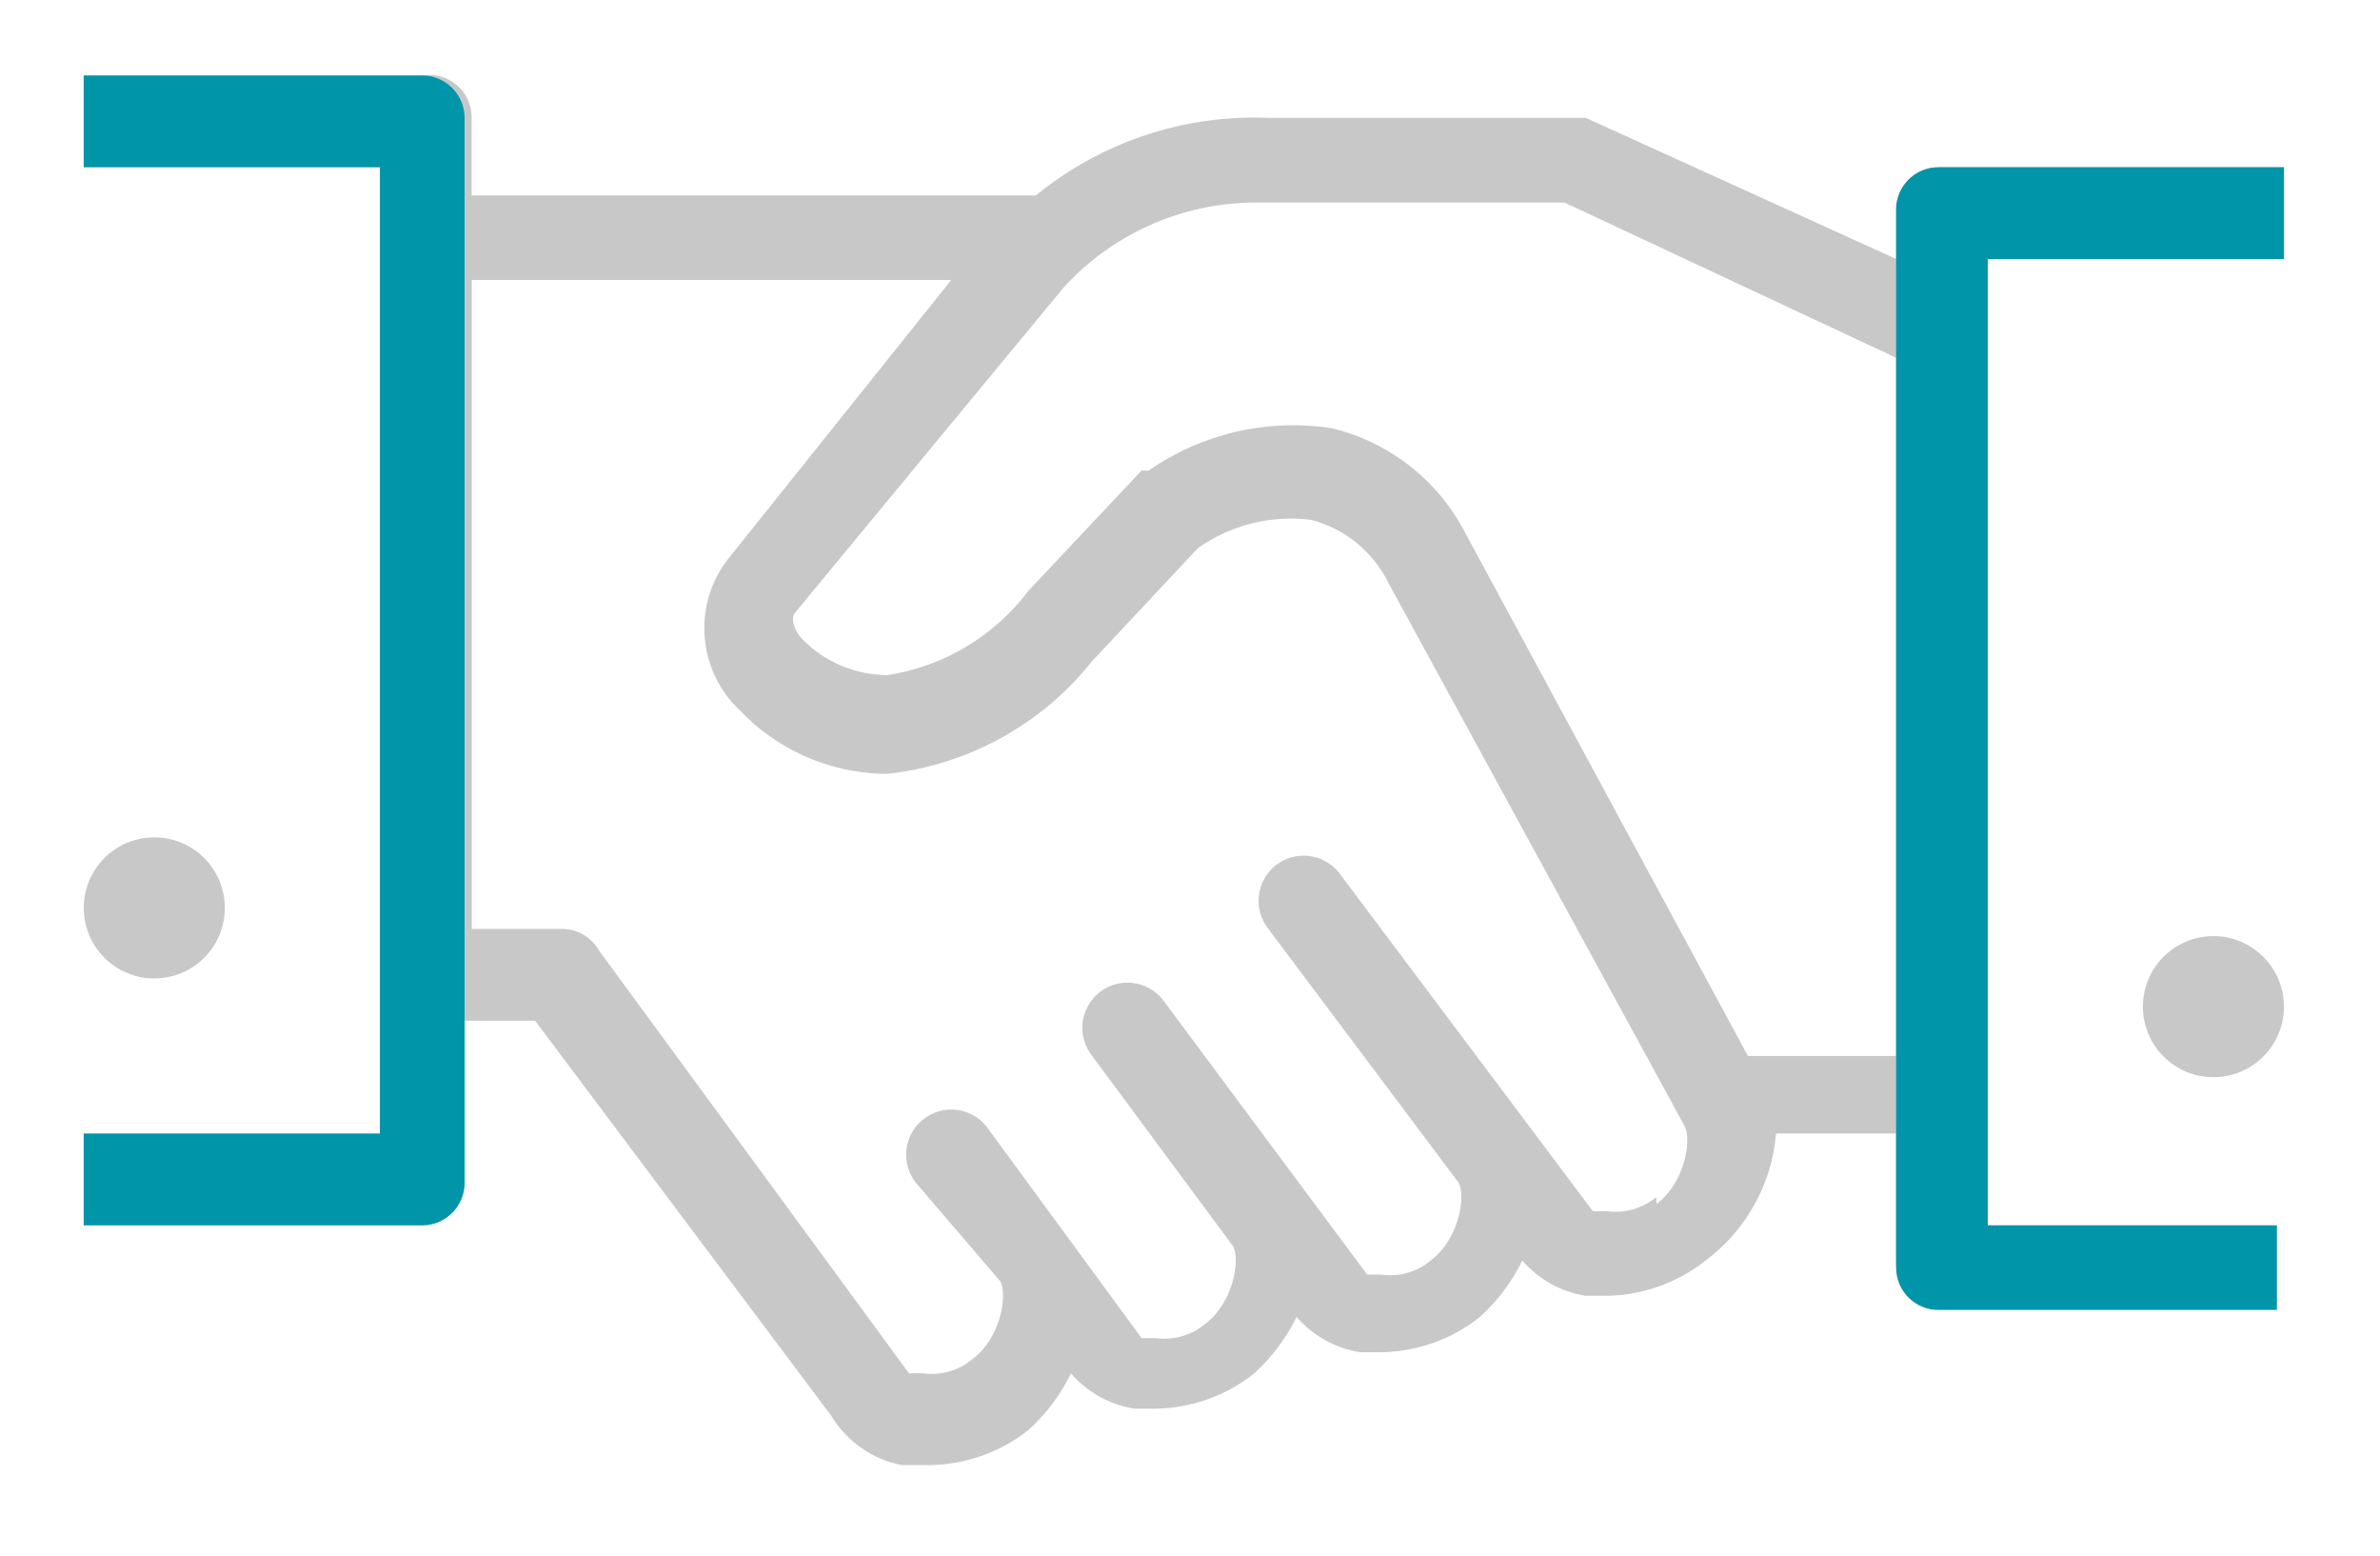 <?xml version="1.0" encoding="utf-8"?>
<!-- Generator: Adobe Illustrator 16.0.0, SVG Export Plug-In . SVG Version: 6.00 Build 0)  -->
<!DOCTYPE svg PUBLIC "-//W3C//DTD SVG 1.1//EN" "http://www.w3.org/Graphics/SVG/1.1/DTD/svg11.dtd">
<svg version="1.1" id="Layer_1" xmlns="http://www.w3.org/2000/svg" xmlns:xlink="http://www.w3.org/1999/xlink" x="0px" y="0px"
	 width="33.75px" height="22.063px" viewBox="0 0 33.75 22.063" enable-background="new 0 0 33.75 22.063" xml:space="preserve">
<path fill="#C8C8C8" d="M26.888,14.971h-2.101l-4-7.4c-0.384-0.753-1.078-1.301-1.899-1.5c-0.912-0.141-1.843,0.074-2.601,0.601
	h-0.1l-1.6,1.7l0.5,0.399l-0.5-0.399c-0.485,0.645-1.203,1.075-2,1.199c-0.451-0.001-0.883-0.181-1.2-0.5
	c-0.101-0.1-0.2-0.3-0.101-0.399l-0.5-0.4l0.5,0.4l3.801-4.601c0.717-0.783,1.737-1.221,2.8-1.199h4.3l4.7,2.199V14.971z
	 M23.487,16.971c-0.194,0.162-0.448,0.234-0.7,0.2h-0.199l-3.601-4.8c-0.221-0.276-0.624-0.321-0.899-0.101
	c-0.276,0.222-0.321,0.624-0.101,0.9l2.7,3.6c0.1,0.2,0,0.8-0.4,1.101c-0.194,0.162-0.448,0.234-0.699,0.199h-0.2l-2.9-3.899
	c-0.221-0.276-0.624-0.321-0.899-0.101c-0.276,0.221-0.321,0.624-0.101,0.9l2,2.7c0.101,0.2,0,0.8-0.399,1.1
	c-0.195,0.162-0.449,0.235-0.7,0.2h-0.2l-2.2-3c-0.221-0.276-0.624-0.321-0.899-0.1c-0.276,0.221-0.321,0.623-0.101,0.899l1.2,1.4
	c0.1,0.2,0,0.8-0.4,1.1c-0.194,0.162-0.448,0.235-0.699,0.2h-0.2l-4.4-6c-0.104-0.18-0.293-0.293-0.5-0.3h-1.3v-9.2h6.8l-3.2,4
	c-0.469,0.651-0.384,1.549,0.2,2.1c0.523,0.551,1.241,0.874,2,0.9h0.101c1.141-0.125,2.186-0.701,2.899-1.6l1.5-1.601
	c0.466-0.326,1.036-0.469,1.601-0.399c0.48,0.125,0.882,0.453,1.1,0.899l4.2,7.7c0.1,0.2,0,0.8-0.4,1.1 M28.188,3.671h4.2v-1.3h-4.9
	c-0.331,0-0.6,0.269-0.6,0.6v0.7l-4.4-2h-4.5c-1.197-0.05-2.371,0.342-3.3,1.1h-8v-1.1c0.002-0.179-0.074-0.349-0.209-0.464
	C6.343,1.091,6.163,1.041,5.987,1.07h-4.8v1.301h4.2V16.07h-4.2v1.301h4.8c0.331,0,0.601-0.27,0.601-0.601v-2.3h1l4.199,5.6
	c0.22,0.365,0.583,0.619,1,0.7h0.4c0.509-0.007,1.002-0.183,1.4-0.5c0.249-0.226,0.453-0.497,0.6-0.8
	c0.231,0.268,0.551,0.445,0.9,0.5h0.3c0.509-0.007,1.001-0.183,1.399-0.5c0.248-0.227,0.452-0.498,0.601-0.8
	c0.231,0.268,0.55,0.444,0.899,0.5h0.301c0.509-0.007,1.001-0.183,1.399-0.5c0.25-0.226,0.454-0.497,0.601-0.8
	c0.231,0.268,0.55,0.444,0.899,0.5h0.3c0.51-0.008,1.002-0.184,1.4-0.5c0.576-0.429,0.94-1.085,1-1.801h1.7v1.801
	c0,0.331,0.269,0.6,0.6,0.6h4.8v-1.1h-4.1V3.671z"/>
<path fill="#C8C8C8" d="M3.188,12.871c0-0.553-0.447-1-1-1s-1,0.447-1,1c0,0.552,0.447,1,1,1S3.188,13.423,3.188,12.871"/>
<path fill="#C8C8C8" d="M31.388,13.271c-0.553,0-1,0.448-1,1c0,0.553,0.447,1,1,1c0.552,0,1-0.447,1-1
	C32.388,13.719,31.939,13.271,31.388,13.271"/>
<path fill="#0195A9" d="M32.388,3.671v-1.3h-4.9c-0.331,0-0.6,0.269-0.6,0.6v15c0,0.331,0.269,0.6,0.6,0.6h4.8v-1.199h-4.1v-13.7
	H32.388z"/>
<path fill="#0195A9" d="M5.987,1.07h-4.8v1.301h4.2V16.07h-4.2v1.301h4.8c0.331,0,0.601-0.27,0.601-0.601v-15.1
	C6.588,1.34,6.318,1.07,5.987,1.07"/>
</svg>
